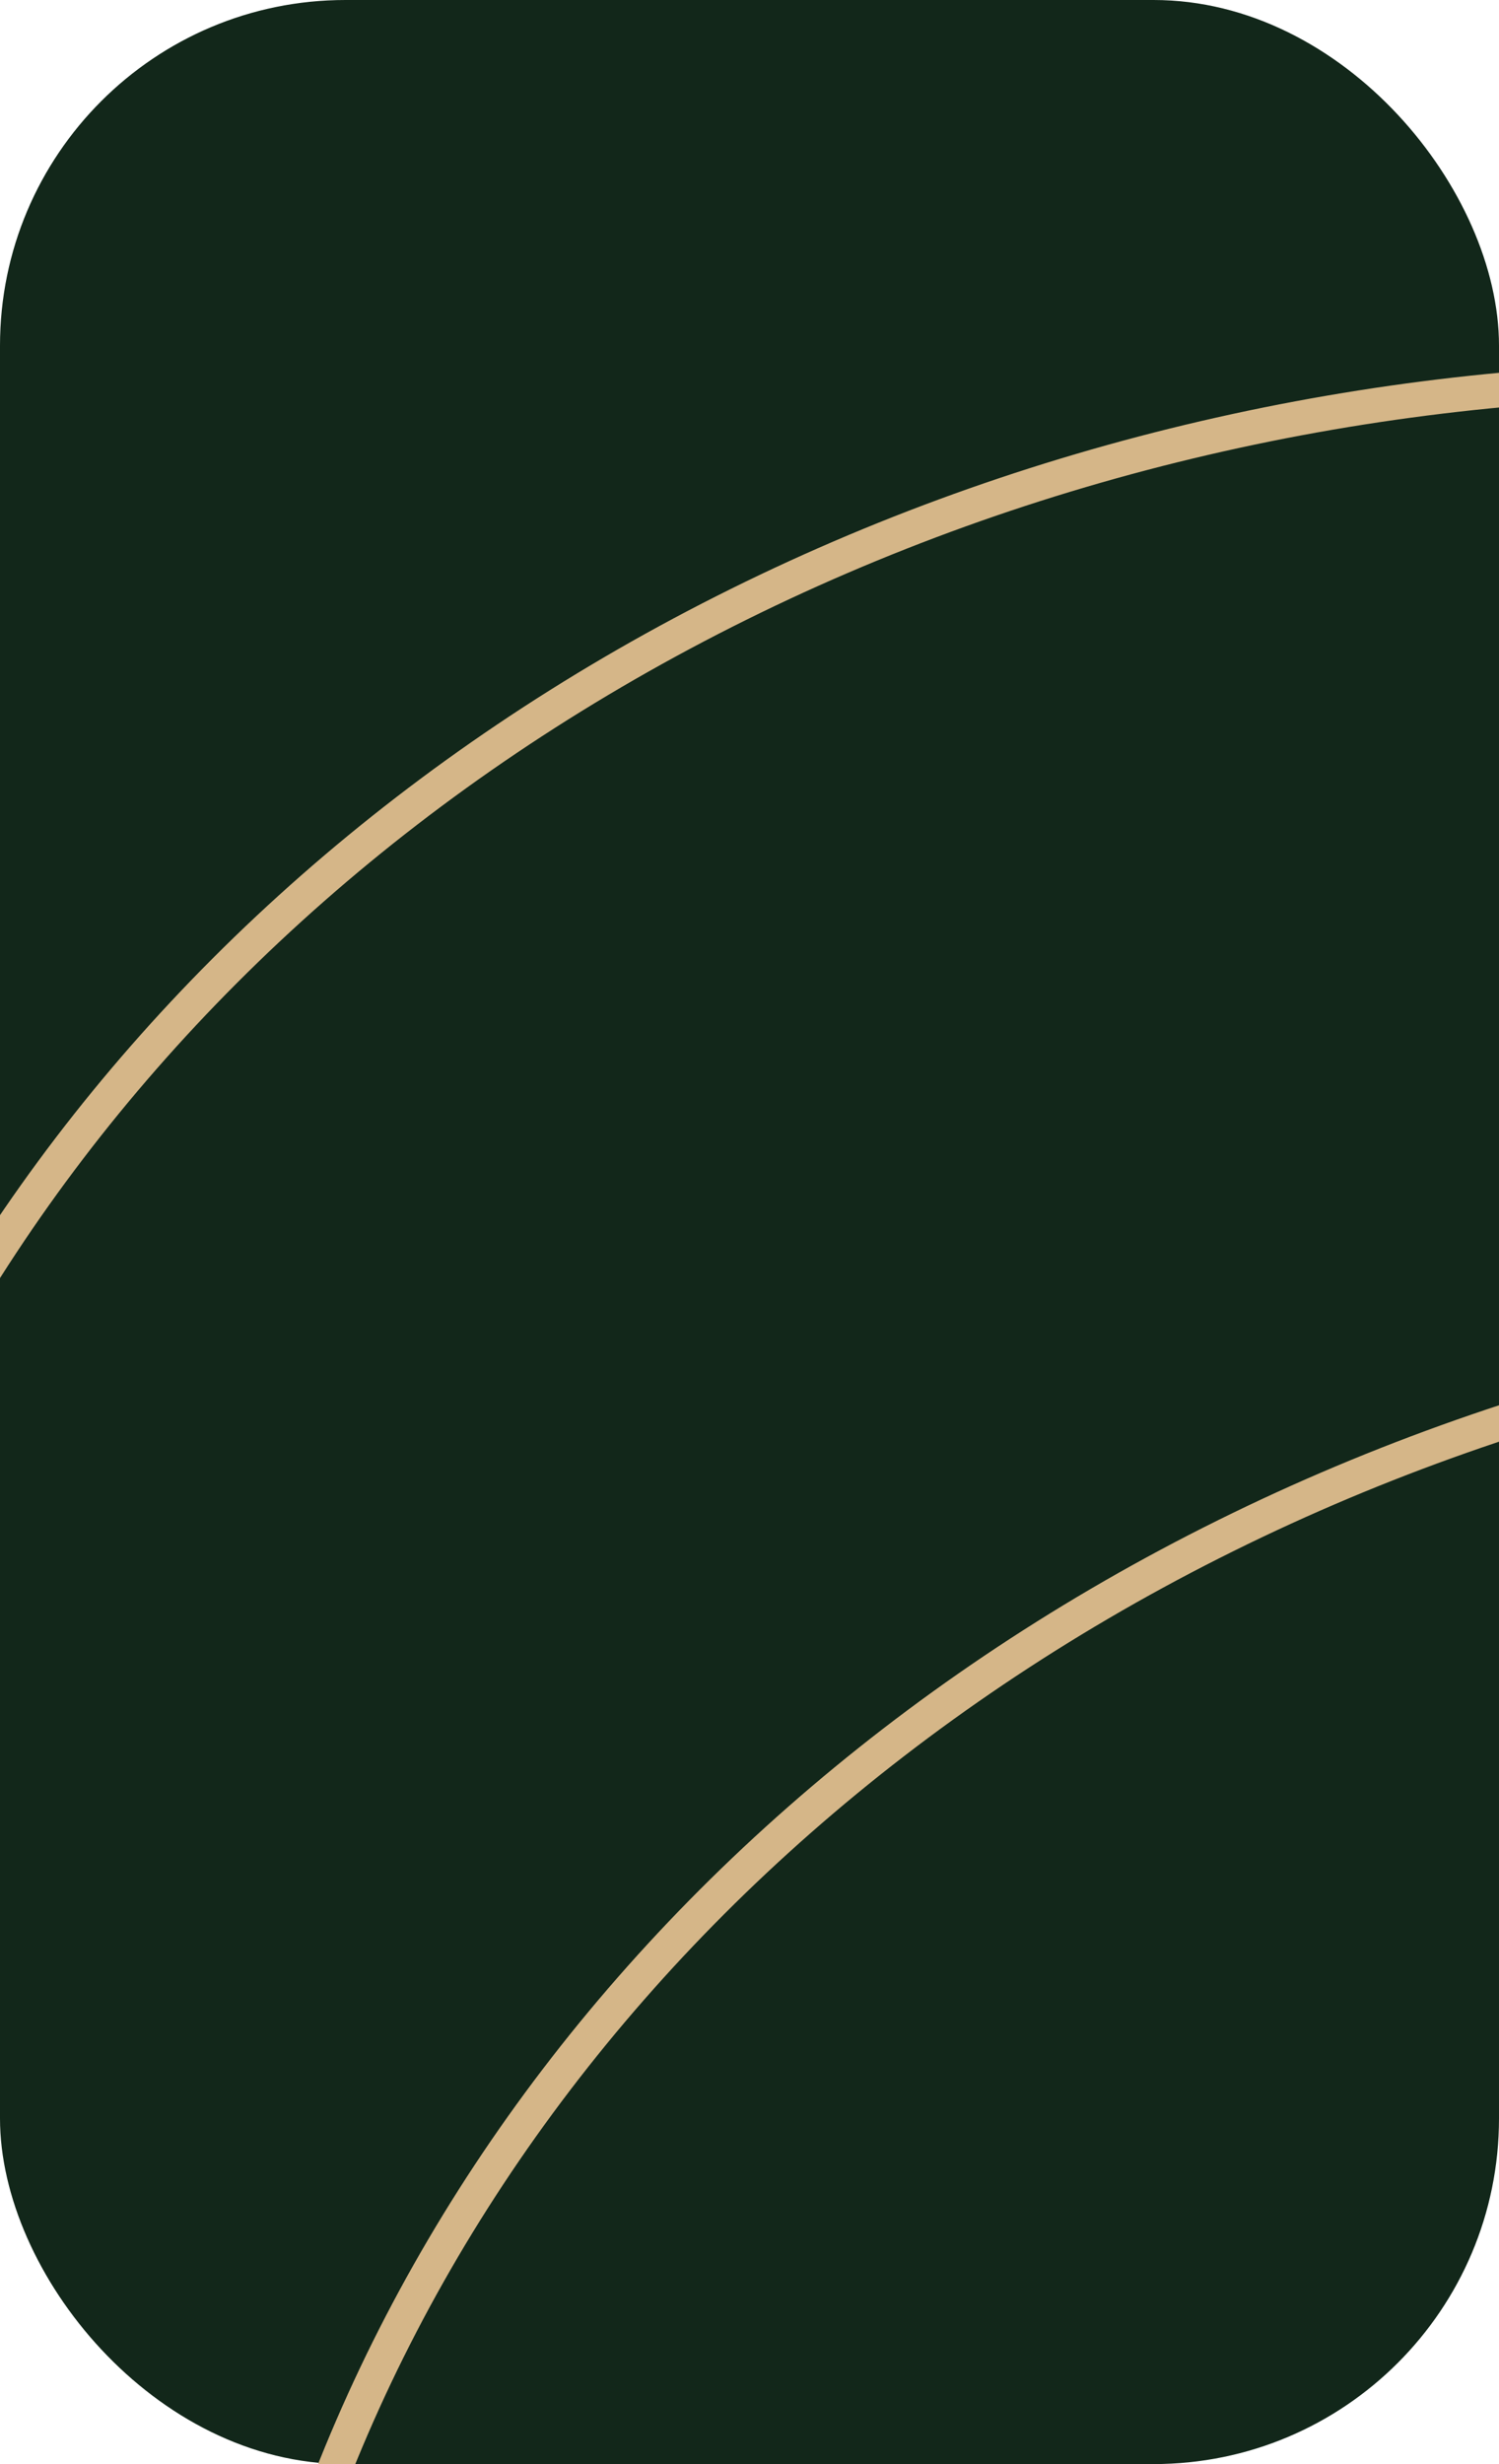 <?xml version="1.0" encoding="UTF-8"?> <svg xmlns="http://www.w3.org/2000/svg" id="_Слой_1" version="1.1" viewBox="0 0 86.8 142.6"><defs><style> .st0 { fill: #12271a; } .st1 { fill: none; stroke: #d5b688; stroke-miterlimit: 10; stroke-width: 2px; } </style></defs><rect class="st0" y="0" width="86.8" height="142.6" rx="20" ry="20"></rect><ellipse class="st1" cx="99.1" cy="121.9" rx="114.3" ry="99.9"></ellipse><ellipse class="st1" cx="127.3" cy="175.8" rx="114.3" ry="99.9"></ellipse></svg> 